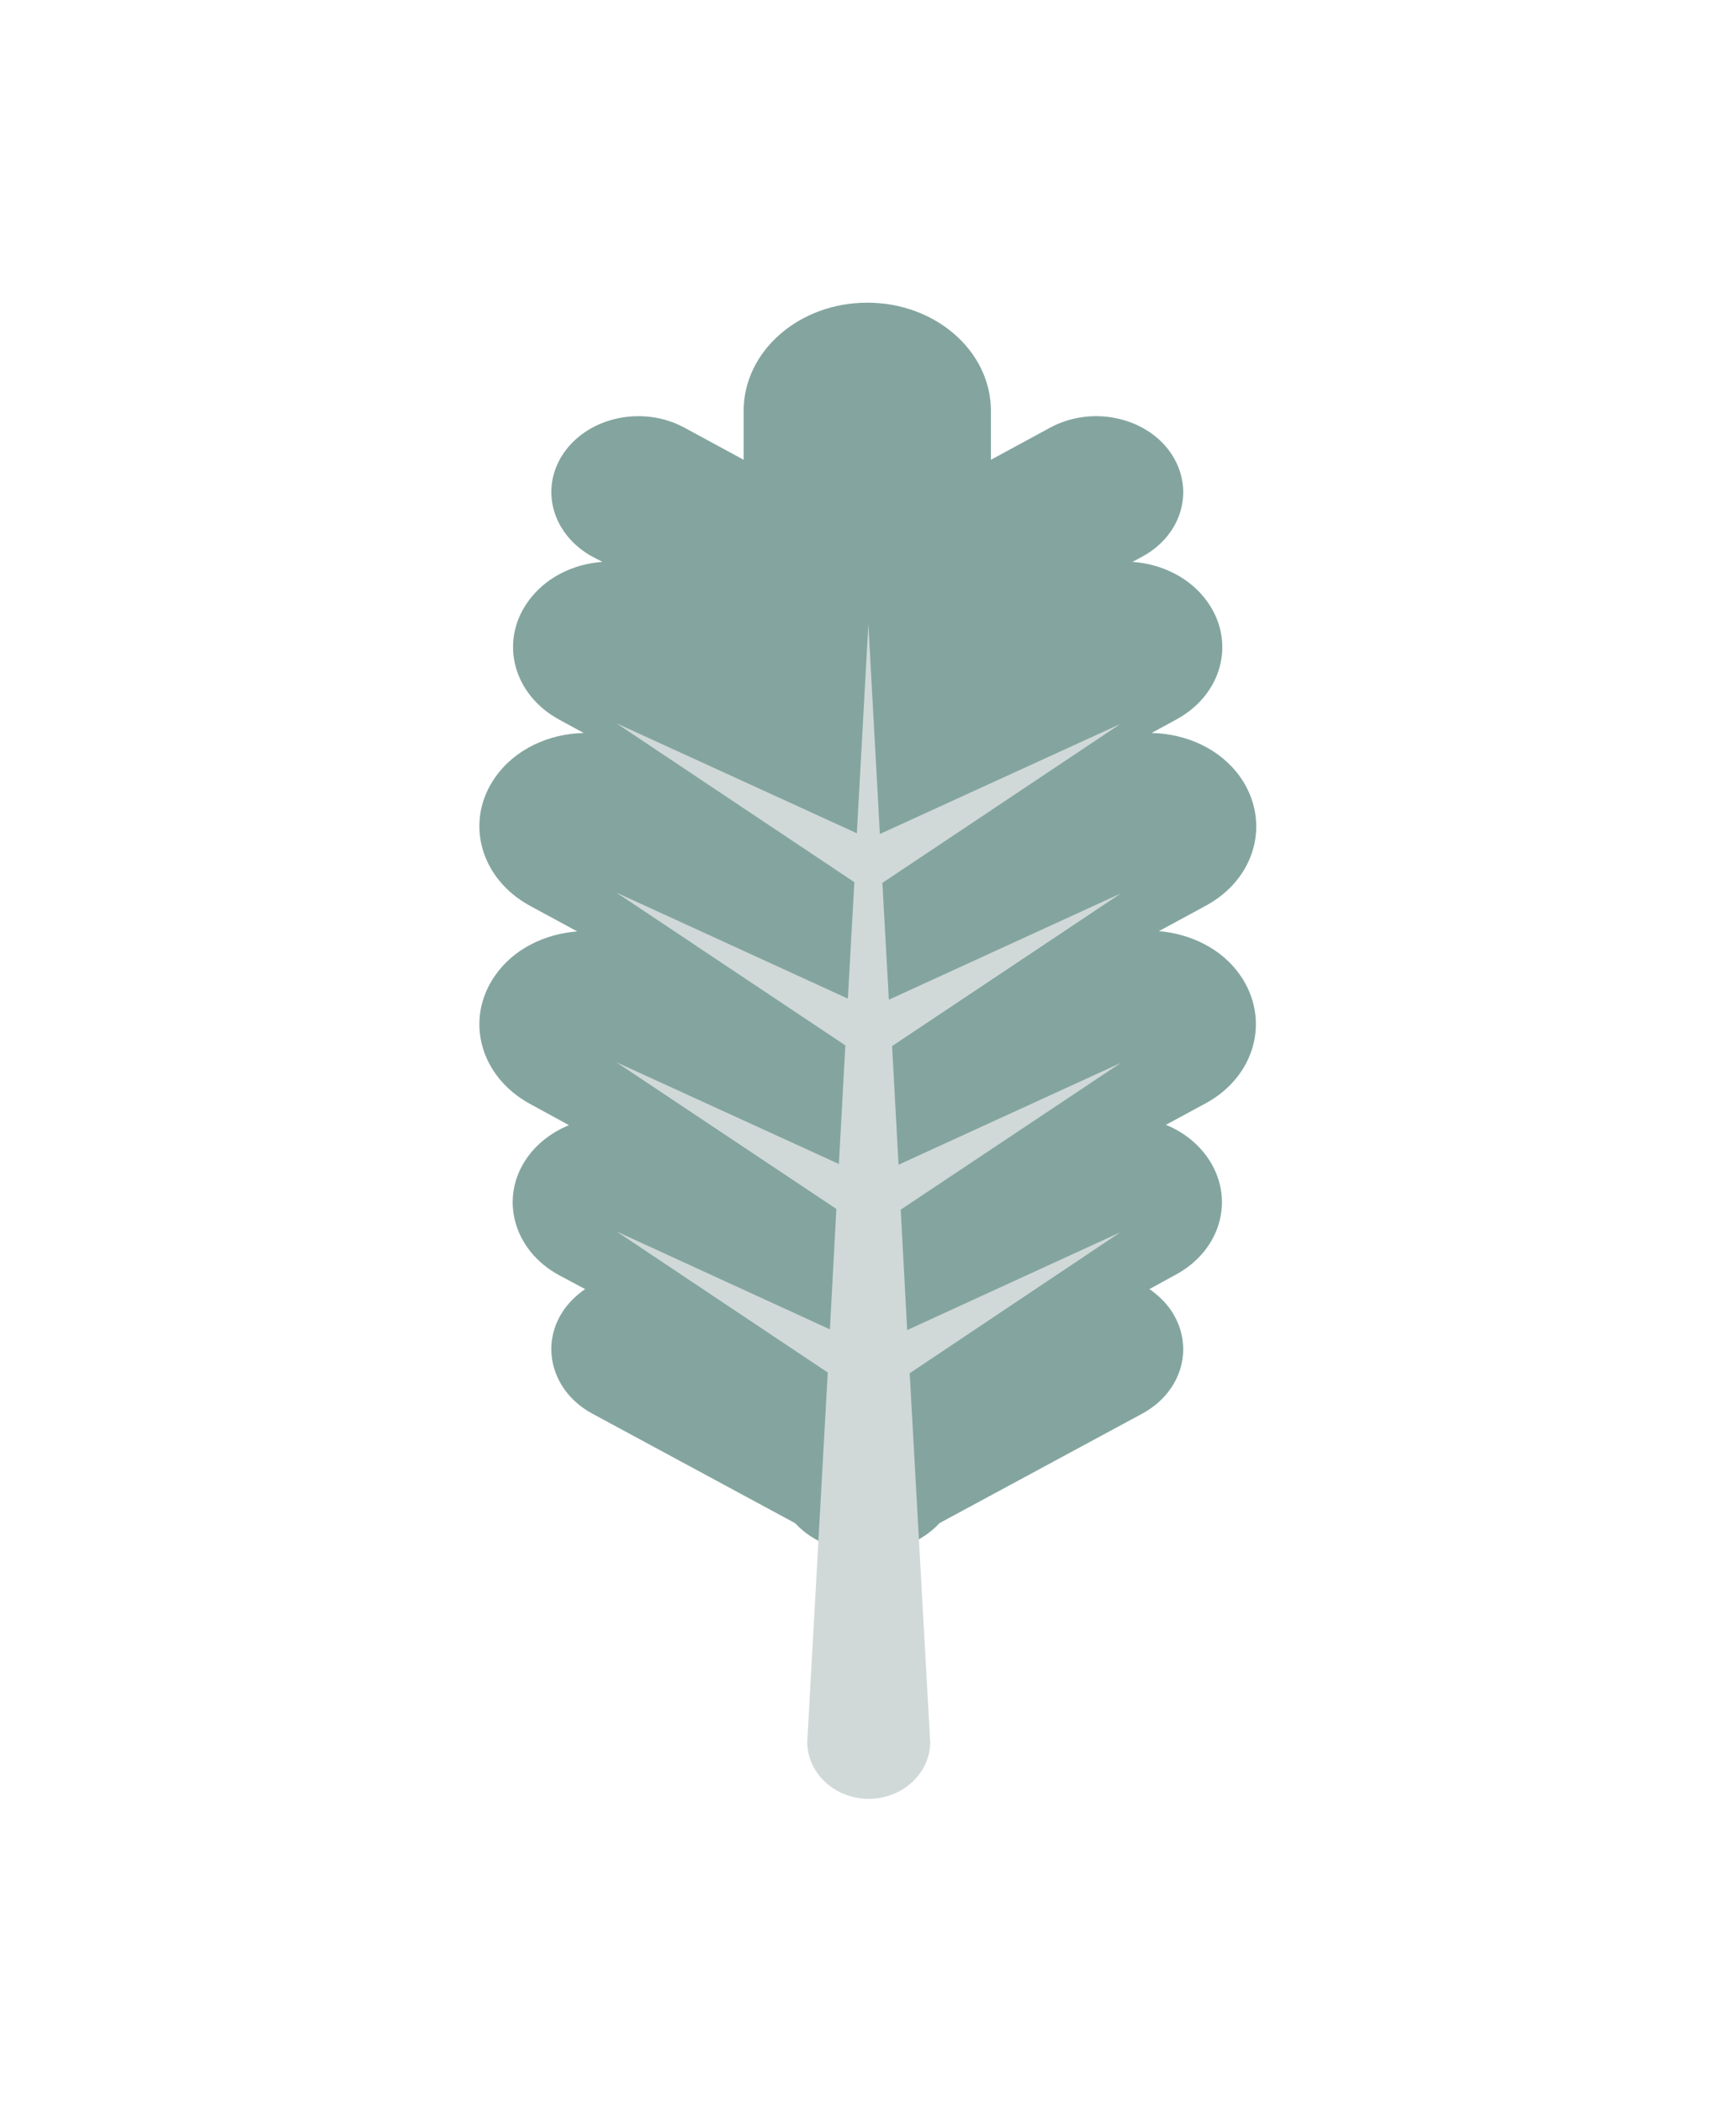 <svg xmlns="http://www.w3.org/2000/svg" id="Ebene_1" viewBox="0 0 483 585"><defs><style>      .st0 {        fill: #d0d9d8;      }      .st1 {        fill: #84a59f;      }    </style></defs><path class="st1" d="M322.3,259.1l13.1-7.1c14-7.5,18.3-23.5,9.7-35.8-5.5-7.8-14.9-12.1-24.7-12.3l6.8-3.7c12.8-6.9,16.7-21.5,8.8-32.7-4.7-6.7-12.6-10.6-20.9-11.2l2.6-1.4c11.4-6.1,14.9-19.1,7.9-29.1-7-9.9-21.9-13-33.3-6.9l-16.6,9v-13.6c0-16.6-15.4-30.1-34.4-30.1s-34.4,13.5-34.4,30.1v13.6l-16.6-9c-11.4-6.1-26.3-3-33.3,6.9-7,9.9-3.5,22.9,7.9,29.1l2.7,1.4c-8.3.6-16.1,4.5-20.8,11.2-7.9,11.2-3.9,25.8,8.8,32.7l6.8,3.7c-9.7.2-19.1,4.5-24.6,12.3-8.6,12.2-4.3,28.2,9.7,35.8l13.1,7.1c-9.1.7-17.7,4.9-22.8,12.2-8.6,12.2-4.3,28.2,9.7,35.8l10.8,5.9c-4.6,1.9-8.7,4.9-11.6,9-7.9,11.1-3.9,25.8,8.8,32.7l7.3,3.9c-2.2,1.5-4.2,3.4-5.8,5.6-7,9.9-3.5,23,7.9,29.1l56.3,30.4c5,5.4,12.5,8.2,20.1,7.8,7.6.4,15.1-2.4,20.1-7.8l56.3-30.4c11.4-6.1,14.9-19.1,7.9-29.1-1.6-2.2-3.6-4.1-5.8-5.6l7.3-4c12.8-6.9,16.7-21.5,8.8-32.7-2.9-4.1-6.9-7.1-11.5-9l10.9-5.9c14-7.5,18.3-23.5,9.7-35.8-5.1-7.3-13.8-11.5-22.8-12.2Z"></path><path class="st0" d="M311.7,248.6l-64.4,29.5-1.8-32.5,66.2-44.2-66.9,30.6-3.2-58.4-3.2,58.2-66.9-30.6,66.2,44.2-1.8,32.4-64.4-29.5,63.7,42.5-1.8,33-61.9-28.3,61.2,40.8-1.8,33.5-59.3-27.2,58.7,39.2-5.7,102.8h0c0,8.7,7.7,15.8,17.1,15.8s17.1-7.1,17.1-15.8h0l-5.7-102.6,58.6-39.2-59.3,27.2-1.8-33.5,61.2-40.8-61.8,28.3-1.8-33,63.7-42.5Z"></path></svg>